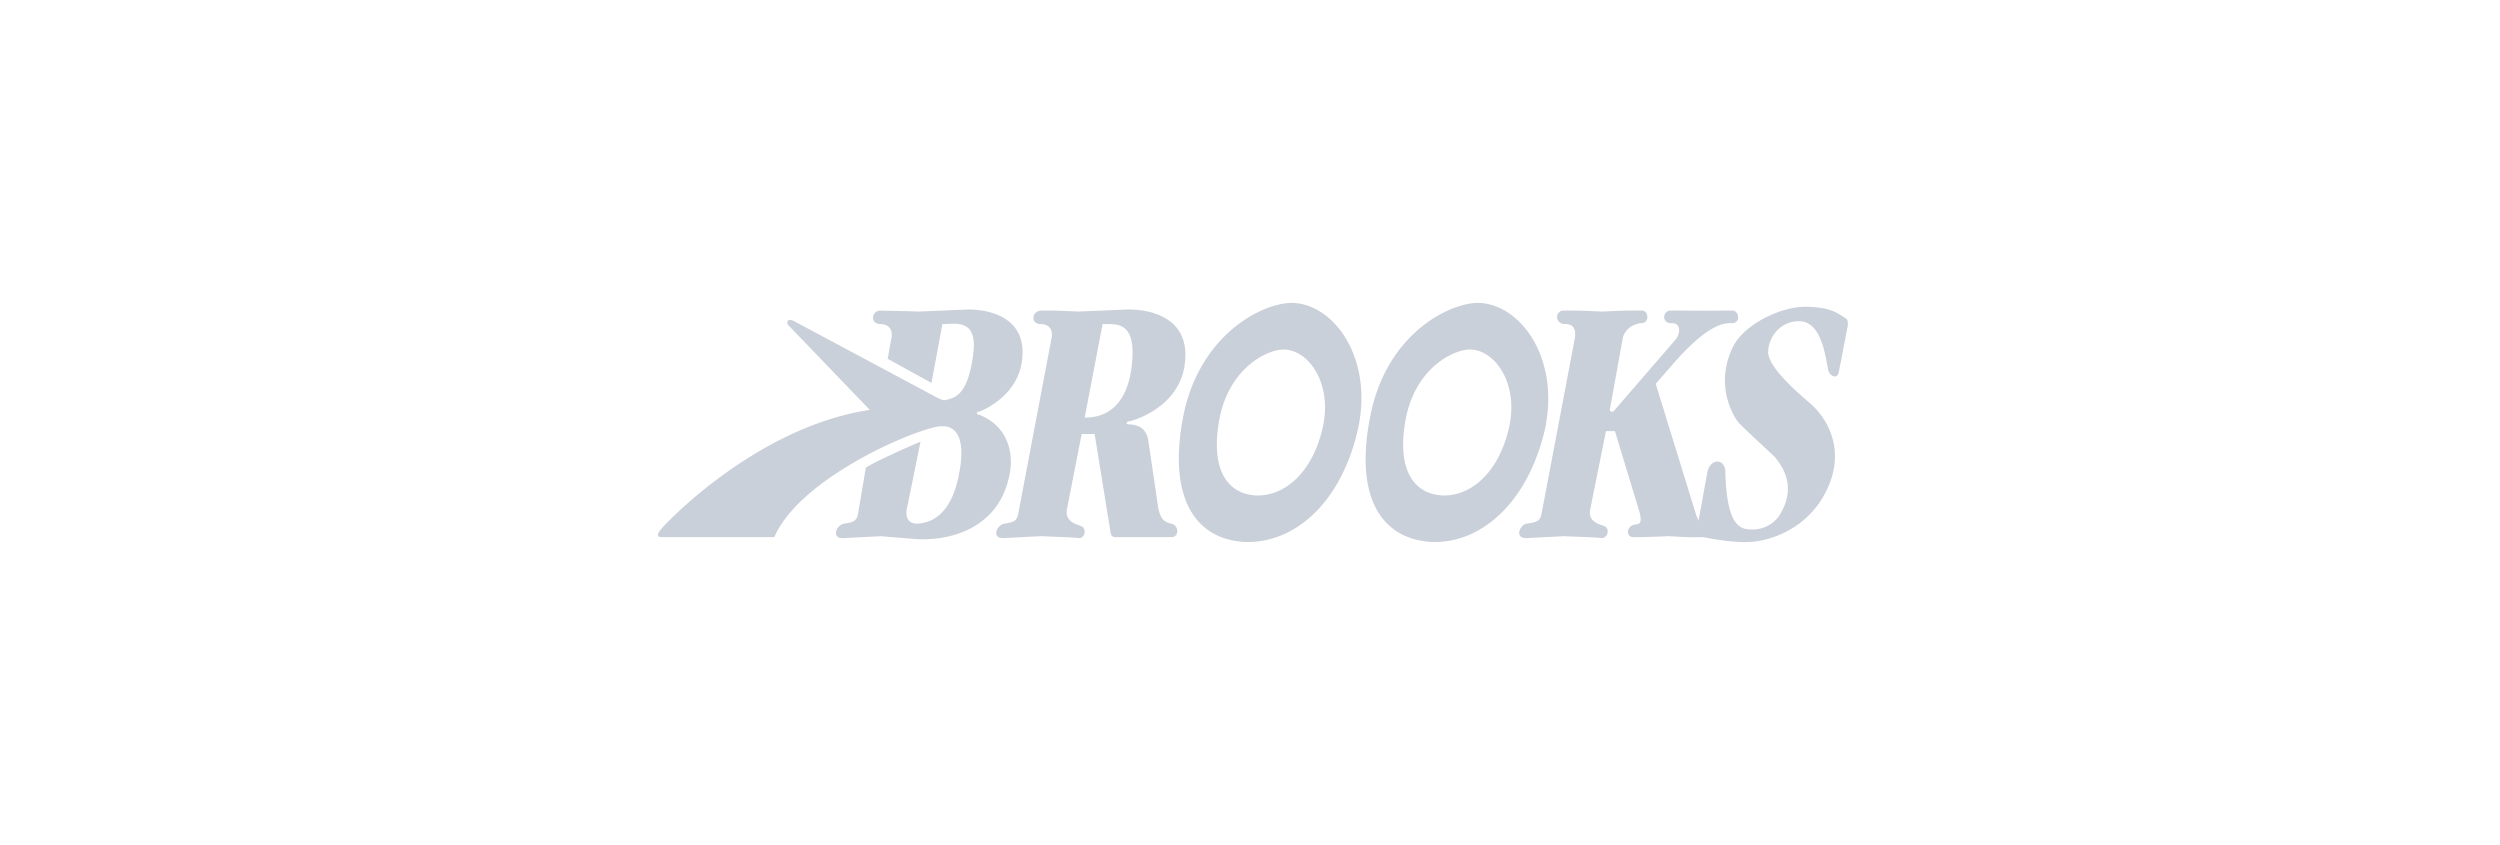 <svg xmlns="http://www.w3.org/2000/svg" viewBox="0 0 429 145" fill="#cad0d9"><path d="M203.03 71.496c2.763-14.038 13.466-19.464 18.608-19.522 7.309.058 14.277 9.709 11.267 22.169-2.965 12.389-10.931 19.144-19.291 18.86-8.319-.441-13.299-7.318-10.584-21.507zm6.223.395c1.637-8.568 7.977-11.88 11.022-11.916 4.33.035 8.458 5.926 6.674 13.531-1.756 7.562-6.475 11.685-11.426 11.512-4.928-.269-7.878-4.467-6.27-13.127zm-46.636-16.305l-.9.028-1.878 10.092-7.512-4.136.683-3.805c.128-1.332-.557-2.115-1.878-2.151-1.914.036-1.604-2.377 0-2.316l5.1.109 1.388.057 7.852-.331c2.977-.196 11.012.626 9.902 8.768-.763 6.237-7.173 8.768-7.511 8.768-.285 0-.41.483.17.496 5.27 2.098 5.768 7.042 5.292 9.761-1.579 9.709-10.169 11.939-16.218 11.581l-1.805-.154-4.17-.342-.107.006-6.38.325c-2.026.041-1.155-2.192.171-2.482l.234-.037c1.053-.166 1.883-.298 2.156-1.452l1.366-8.107c1.269-.91 7.181-3.562 9.389-4.467l-2.39 11.746c-.194 1.522.492 2.245 1.707 2.316 1.958-.072 5.941-.915 7.341-8.768 1.465-7.828-2.02-8.01-3.073-7.941-3.118-.069-24.031 8.374-28.68 19.026h-19.291c-.894.025-.831-.576-.171-1.324.583-.822 16.332-17.589 35.85-20.515l-13.998-14.559c-.356-.461-.137-1.246 1.024-.662l24.754 13.235a2.57 2.57 0 0 1 .231.095c.195.087.427.191.793.236l.177-.038c1.648-.354 3.873-.833 4.774-7.903.709-5.418-2.25-5.266-4.392-5.156zm72.508 15.91c2.677-14.038 13.384-19.464 18.437-19.522 7.395.058 14.363 9.709 11.438 22.169-3.05 12.389-11.017 19.144-19.291 18.86-8.405-.441-13.384-7.318-10.584-21.507zm6.097.395c1.637-8.568 7.977-11.88 11.022-11.916 4.33.035 8.457 5.926 6.674 13.531-1.756 7.562-6.475 11.685-11.426 11.512-4.928-.269-7.878-4.467-6.27-13.127z" fill-rule="evenodd"/><path d="M292.314 92.177c1.574.328 5.273.973 7.853.827 2.968-.077 10.923-1.985 13.999-10.588 2.538-7.464-2.441-12.289-3.585-13.235-1.098-.984-7.133-5.868-7.17-8.768.037-2.556 2.088-5.302 5.292-5.294 3.269-.008 4.328 4.213 4.951 8.107.185 1.412 1.681 1.897 1.878.662l1.536-7.941c.071-.777.009-1.078-.341-1.323-1.642-1.084-3.01-1.988-7.17-1.985-4.305.119-10.218 3.075-12.121 6.783-3.232 6.414-.151 11.914 1.024 13.235 1.315 1.332 5.975 5.625 5.975 5.625 1.631 1.916 3.93 5.418.854 10.257a5.51 5.51 0 0 1-2.159 1.794 5.7 5.7 0 0 1-2.792.522c-1.559-.099-4.049-.339-4.268-9.926-.028-2.115-2.396-2.476-3.073 0l-1.536 8.438a5 5 0 0 0-.342-.827l-6.999-22.665 2.732-3.143c6.014-6.957 8.814-7.318 10.242-7.279 1.747.094 1.312-2.211.174-2.151-1.101-.061-3.653.061-4.441 0-.956.061-4.877-.061-6.146 0-1.346-.061-1.659 2.231.171 2.151 1.781-.039 1.408 2.01.682 2.813L276.95 70.504c-.267.287-.828.166-.683-.331l2.219-12.243c.376-1.495 1.87-2.402 3.244-2.482 1.363-.039 1.178-2.211 0-2.151-2.874-.061-5.358.119-6.829.165-1.516-.047-4.256-.226-6.487-.165-1.627-.061-1.69 2.291.171 2.316 1.377-.025 1.812.819 1.707 2.151l-5.804 30.607c-.313 1.238-1.246 1.299-2.561 1.489-1.178.29-2.049 2.523 0 2.482l6.487-.331c1.235.072 5.591.19 6.487.331.974-.019 1.534-1.767.171-2.151-1.499-.46-2.433-1.125-2.219-2.647l2.731-13.566h1.537l4.268 14.062c.21 1.266.398 1.869-.854 1.985-1.423.185-1.673 2.176-.171 2.151 1.363.025 4.473-.097 5.975-.168 1.36.072 3.602.245 5.463.168.217.019.393-.008.512 0z"/><path d="M187.836 74.474h-2.219l-2.561 13.067c-.168 1.522.765 2.187 2.219 2.647 1.409.383.851 2.131 0 2.151-.692-.096-2.925-.181-4.687-.248l-1.971-.083-6.487.331c-2 .041-1.129-2.192.171-2.482l.231-.036c1.078-.167 1.909-.296 2.159-1.453l5.804-30.606c.151-1.332-.532-2.115-1.878-2.151-1.892.036-1.581-2.377.171-2.316 1.557-.045 3.459.041 4.938.108l1.379.057 7.853-.331c3.001-.196 11.153.587 10.413 8.768-.629 8.225-9.466 10.459-9.731 10.423-.358.036-.48.518 0 .496 1.634.022 3.065.626 3.415 2.815l1.707 11.581c.31 1.492.805 2.396 2.219 2.647 1.326.232 1.451 2.341 0 2.316h-9.56c-.503.025-.754-.276-.853-.827l-2.732-16.875zm1.947-18.862l-.581.002-3.073 16.048c4.88.064 7.839-3.527 8.194-10.257.338-5.849-2.46-5.816-4.54-5.792z"/></svg>